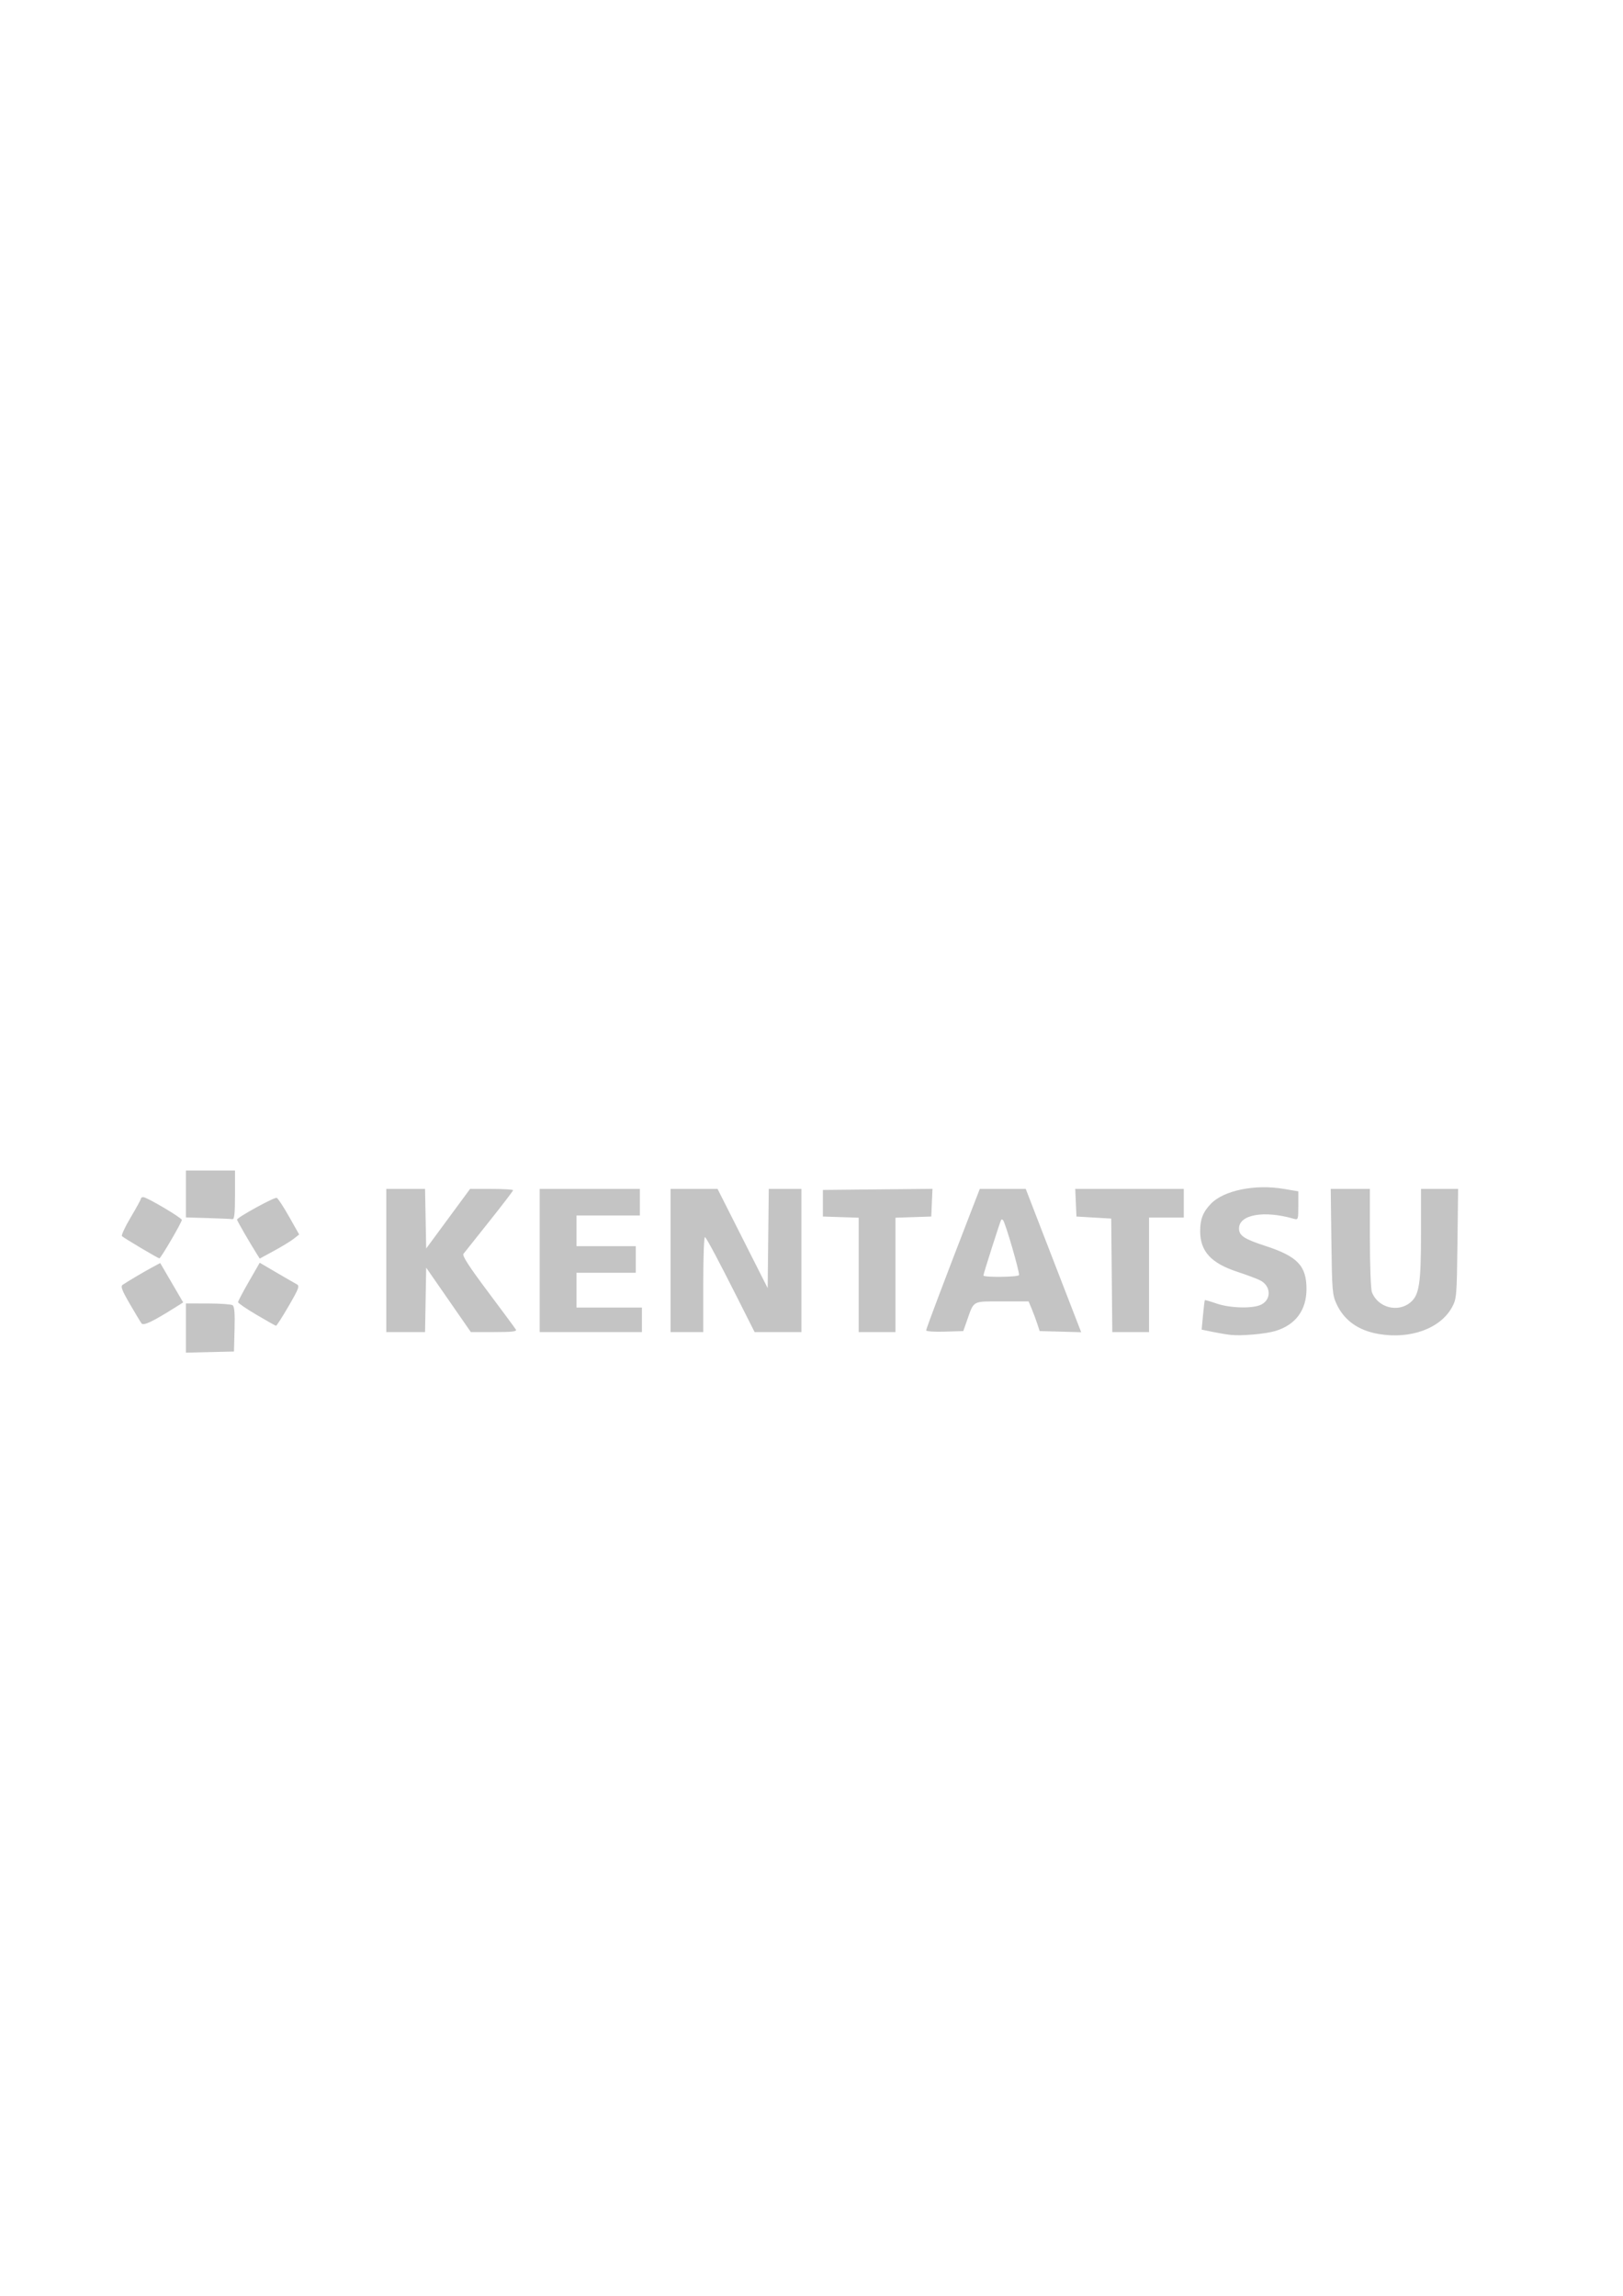 <?xml version="1.0" encoding="UTF-8"?> <svg xmlns="http://www.w3.org/2000/svg" width="210" height="297" viewBox="0 0 210 297" fill="none"> <path d="M24.056 171.806V168.622L26.9 168.626C28.464 168.628 29.897 168.727 30.084 168.846C30.335 169.005 30.405 169.818 30.349 171.951L30.273 174.84L27.164 174.914L24.056 174.989V171.806ZM159.258 172.693C158.748 172.639 157.691 172.463 156.907 172.302L155.483 172.008L155.657 170.132C155.753 169.1 155.859 168.228 155.894 168.194C155.928 168.16 156.61 168.357 157.408 168.633C159.181 169.244 162.148 169.312 163.206 168.765C164.542 168.074 164.45 166.341 163.039 165.628C162.633 165.423 161.307 164.927 160.093 164.527C156.684 163.404 155.289 161.873 155.289 159.255C155.289 157.72 155.658 156.783 156.681 155.723C158.344 153.998 162.377 153.171 166.078 153.796L167.989 154.118V155.977C167.989 157.779 167.971 157.831 167.394 157.664C163.543 156.551 160.316 157.126 160.316 158.924C160.316 159.846 160.979 160.285 163.724 161.179C167.881 162.532 169.047 163.753 169.047 166.751C169.047 169.489 167.633 171.399 165.024 172.183C163.745 172.568 160.658 172.841 159.258 172.693V172.693ZM178.365 172.57C175.744 172.117 173.914 170.808 172.934 168.686C172.394 167.517 172.349 166.97 172.269 160.619L172.183 153.806H174.716H177.249V160.138C177.249 163.676 177.365 166.775 177.511 167.16C178.272 169.161 180.875 169.851 182.5 168.484C183.642 167.523 183.864 166.058 183.864 159.481V153.806H186.264H188.665L188.58 160.883C188.499 167.602 188.464 168.016 187.907 169.06C186.413 171.853 182.514 173.287 178.365 172.57H178.365ZM49.985 163.066V153.806H52.491H54.998L55.071 157.66L55.144 161.514L57.983 157.66L60.823 153.806H63.606C65.136 153.806 66.389 153.881 66.389 153.973C66.389 154.065 65.001 155.88 63.305 158.008C61.609 160.135 60.107 162.024 59.966 162.206C59.782 162.443 60.682 163.835 63.129 167.101C65.01 169.611 66.639 171.814 66.749 171.996C66.905 172.253 66.277 172.326 63.936 172.326H60.923L58.034 168.159L55.144 163.992L55.071 168.159L54.998 172.326H52.492H49.985V163.066ZM69.829 163.066V153.806H76.311H82.793V155.525V157.245H78.692H74.591V159.229V161.214H78.427H82.264V162.934V164.653H78.427H74.591V166.902V169.151H78.824H83.058V170.739V172.326H76.443H69.829V163.066ZM86.762 163.066V153.806H89.803H92.845L96.087 160.222L99.329 166.638L99.4 160.222L99.471 153.806H101.583H103.695V163.066V172.326H100.667H97.639L95.472 168.027C92.98 163.084 91.551 160.396 91.224 160.036C91.095 159.895 90.995 162.515 90.995 166.056V172.326H88.879H86.762V163.066ZM111.104 164.928V157.53L108.788 157.454L106.473 157.377V155.658V153.938L113.563 153.867L120.653 153.797L120.575 155.587L120.496 157.377L118.181 157.454L115.866 157.53V164.928V172.326H113.485H111.104L111.104 164.928ZM119.835 172.105C119.835 171.889 122.223 165.566 125.572 156.914L126.776 153.806H129.749H132.722L134.076 157.311C134.82 159.239 136.434 163.411 137.662 166.581L139.894 172.344L137.207 172.269L134.52 172.194L134.208 171.238C134.036 170.713 133.714 169.849 133.493 169.32L133.091 168.358H129.647C125.752 168.358 126.045 168.196 125.108 170.862L124.639 172.194L122.237 172.27C120.913 172.312 119.835 172.238 119.835 172.105V172.105ZM131.847 164.96C131.988 164.732 130.076 158.138 129.785 157.847C129.697 157.758 129.588 157.736 129.543 157.796C129.424 157.956 127.243 164.793 127.243 165.005C127.243 165.266 131.685 165.222 131.847 164.96V164.96ZM143.85 164.984L143.78 157.642L141.531 157.51L139.282 157.377L139.203 155.591L139.125 153.806H146.149H153.172V155.658V157.51H150.923H148.674V164.918V172.326H146.297H143.92L143.85 164.984ZM18.313 171.202C18.175 171.02 17.487 169.877 16.785 168.663C15.749 166.871 15.579 166.407 15.879 166.206C16.605 165.721 18.647 164.513 19.681 163.958L20.73 163.394L22.217 165.942L23.703 168.49L22.623 169.168C19.71 170.997 18.567 171.536 18.313 171.202V171.202ZM33.184 170.085C31.874 169.313 30.802 168.579 30.802 168.454C30.802 168.328 31.433 167.13 32.204 165.79L33.606 163.355L35.776 164.626C36.97 165.325 38.149 166.006 38.397 166.139C38.796 166.353 38.676 166.675 37.352 168.956C36.53 170.373 35.791 171.523 35.711 171.511C35.631 171.498 34.493 170.857 33.184 170.085V170.085ZM18.235 161.449C16.998 160.715 15.894 160.026 15.783 159.919C15.671 159.811 16.177 158.719 16.907 157.492C17.637 156.265 18.235 155.171 18.235 155.062C18.235 154.953 18.368 154.864 18.531 154.864C18.991 154.864 23.526 157.545 23.526 157.817C23.526 158.131 20.796 162.804 20.619 162.792C20.544 162.787 19.472 162.183 18.235 161.449V161.449ZM33.227 162.215C32.18 160.54 30.67 157.921 30.67 157.78C30.67 157.497 35.516 154.839 35.81 154.96C35.966 155.025 36.683 156.118 37.402 157.389L38.71 159.7L38.002 160.259C37.612 160.566 36.463 161.267 35.449 161.818L33.605 162.819L33.227 162.215ZM26.9 157.577L24.056 157.492V154.458V151.424H27.231H30.406V154.599C30.406 156.993 30.324 157.76 30.075 157.718C29.893 157.687 28.464 157.624 26.9 157.577V157.577Z" fill="#C4C4C4"></path> </svg> 